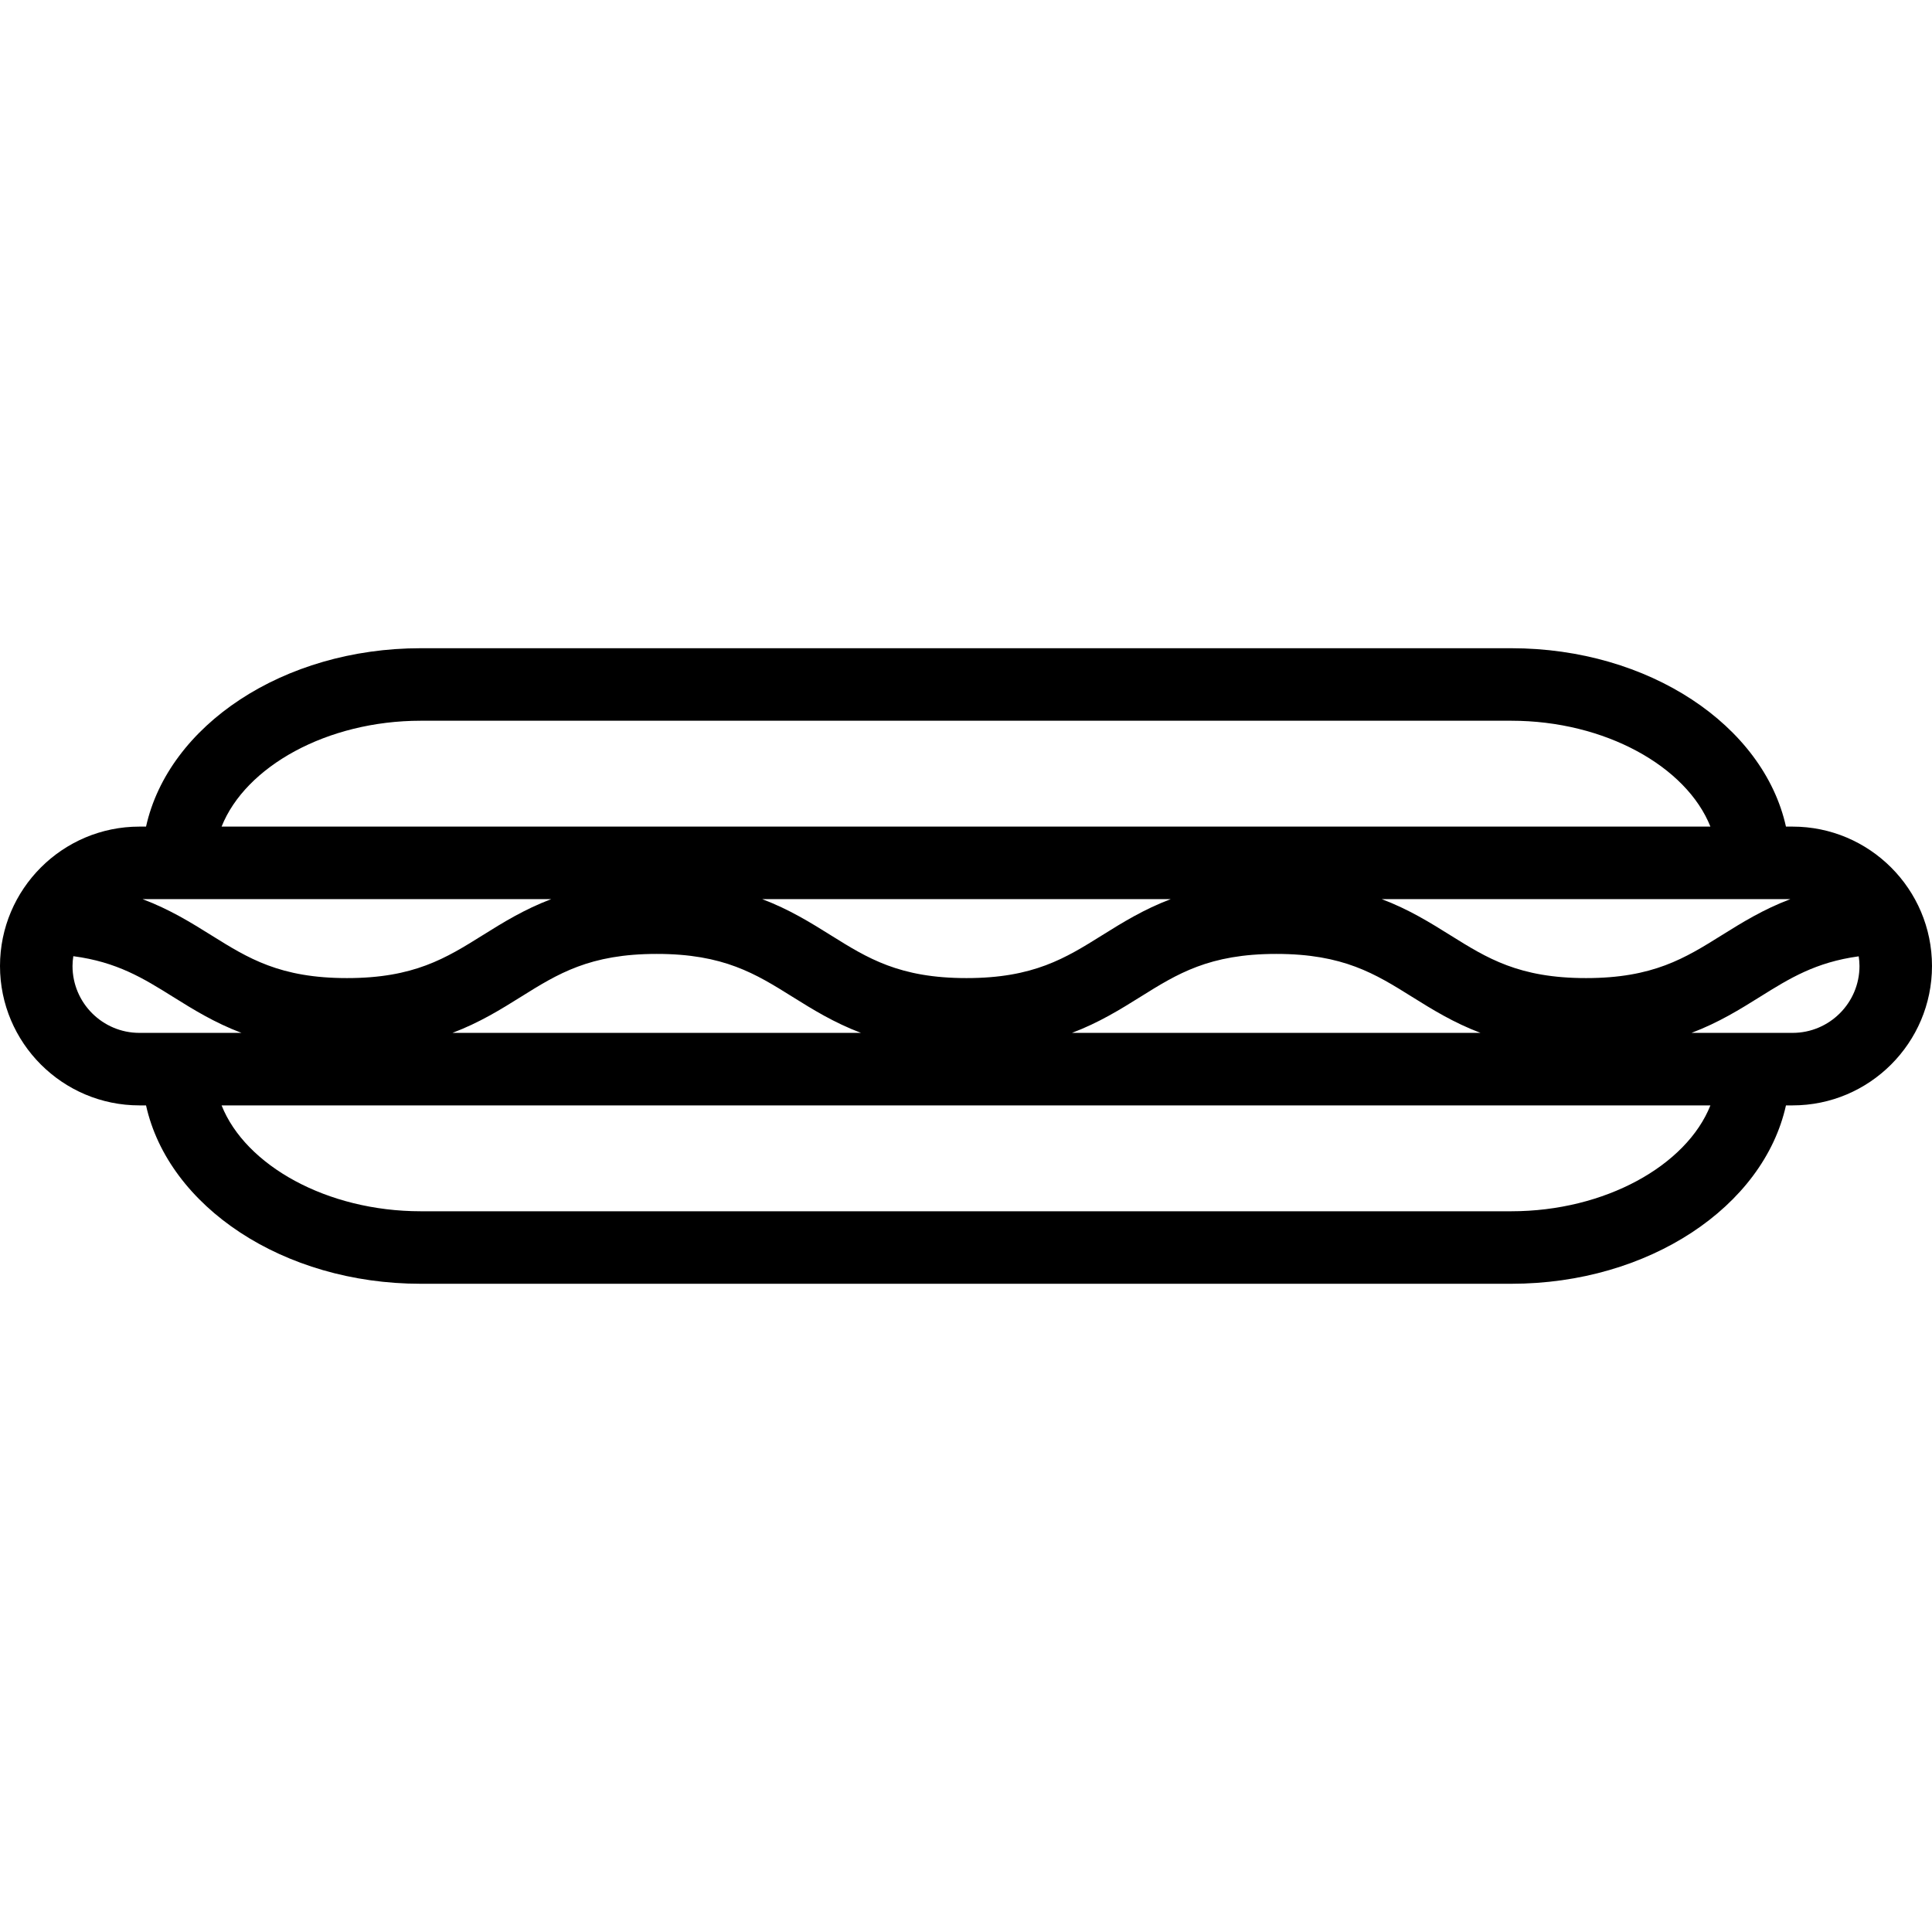 <?xml version="1.0" encoding="iso-8859-1"?>
<!-- Generator: Adobe Illustrator 18.0.0, SVG Export Plug-In . SVG Version: 6.00 Build 0)  -->
<!DOCTYPE svg PUBLIC "-//W3C//DTD SVG 1.1//EN" "http://www.w3.org/Graphics/SVG/1.1/DTD/svg11.dtd">
<svg version="1.1" id="Capa_1" xmlns="http://www.w3.org/2000/svg" xmlns:xlink="http://www.w3.org/1999/xlink" x="0px" y="0px"
	 viewBox="0 0 399.623 399.623" style="enable-background:new 0 0 399.623 399.623;" xml:space="preserve">
<g>
	<path d="M370.79,170.979h-1.375c-4.641-20.922-28.344-36.898-56.817-36.898H87.025c-28.474,0-52.177,15.977-56.817,36.898h-1.375
		C12.934,170.979,0,183.913,0,199.811s12.934,28.833,28.833,28.833h1.374c4.644,20.921,28.346,36.898,56.818,36.898h225.572
		c28.474,0,52.177-15.979,56.819-36.898h1.217c0.052,0,0.105,0,0.156,0c15.898,0,28.833-12.935,28.833-28.833
		S386.689,170.979,370.79,170.979z M370.331,185.979c-5.633,2.126-10.065,4.888-14.205,7.471
		c-7.617,4.756-14.195,8.862-28.066,8.862c-13.869,0-20.448-4.106-28.065-8.862c-4.146-2.588-8.57-5.346-14.189-7.471H370.331z
		 M163.903,206.174c4.146,2.588,8.57,5.346,14.188,7.471h-84.5c5.617-2.125,10.041-4.883,14.188-7.471
		c7.615-4.756,14.193-8.862,28.062-8.862C149.708,197.311,156.286,201.418,163.903,206.174z M157.66,185.979h84.503
		c-5.617,2.125-10.041,4.883-14.188,7.471c-7.617,4.756-14.195,8.862-28.064,8.862c-13.869,0-20.447-4.106-28.064-8.862
		C167.7,190.861,163.277,188.104,157.66,185.979z M235.919,206.174c7.617-4.756,14.195-8.862,28.066-8.862
		c13.87,0,20.449,4.106,28.066,8.862c4.145,2.588,8.569,5.346,14.188,7.471h-84.507C227.349,211.52,231.772,208.762,235.919,206.174
		z M87.025,149.08h225.572c19.38,0,36.238,9.456,41.19,21.898H45.835C50.787,158.536,67.646,149.08,87.025,149.08z M114.021,185.979
		c-5.617,2.125-10.041,4.883-14.187,7.471c-7.616,4.756-14.194,8.862-28.063,8.862c-13.869,0-20.447-4.106-28.064-8.861
		c-4.141-2.585-8.579-5.345-14.216-7.472H114.021z M28.833,213.645c-7.627,0-13.833-6.205-13.833-13.833
		c0-0.691,0.067-1.365,0.166-2.029c9.045,1.197,14.475,4.569,20.598,8.392c4.146,2.588,8.569,5.346,14.188,7.471H28.833z
		 M312.598,250.543H87.025c-19.38,0-36.238-9.456-41.19-21.898l307.953,0.001C348.836,241.088,331.978,250.543,312.598,250.543z
		 M370.79,213.645c-0.052,0-0.105,0-0.156,0h-20.752c5.617-2.125,10.041-4.883,14.188-7.471c6.076-3.793,11.471-7.143,20.393-8.363
		c0.096,0.655,0.161,1.319,0.161,2.001C384.623,207.439,378.417,213.645,370.79,213.645z"/>
</g>
<g>
</g>
<g>
</g>
<g>
</g>
<g>
</g>
<g>
</g>
<g>
</g>
<g>
</g>
<g>
</g>
<g>
</g>
<g>
</g>
<g>
</g>
<g>
</g>
<g>
</g>
<g>
</g>
<g>
</g>
</svg>
